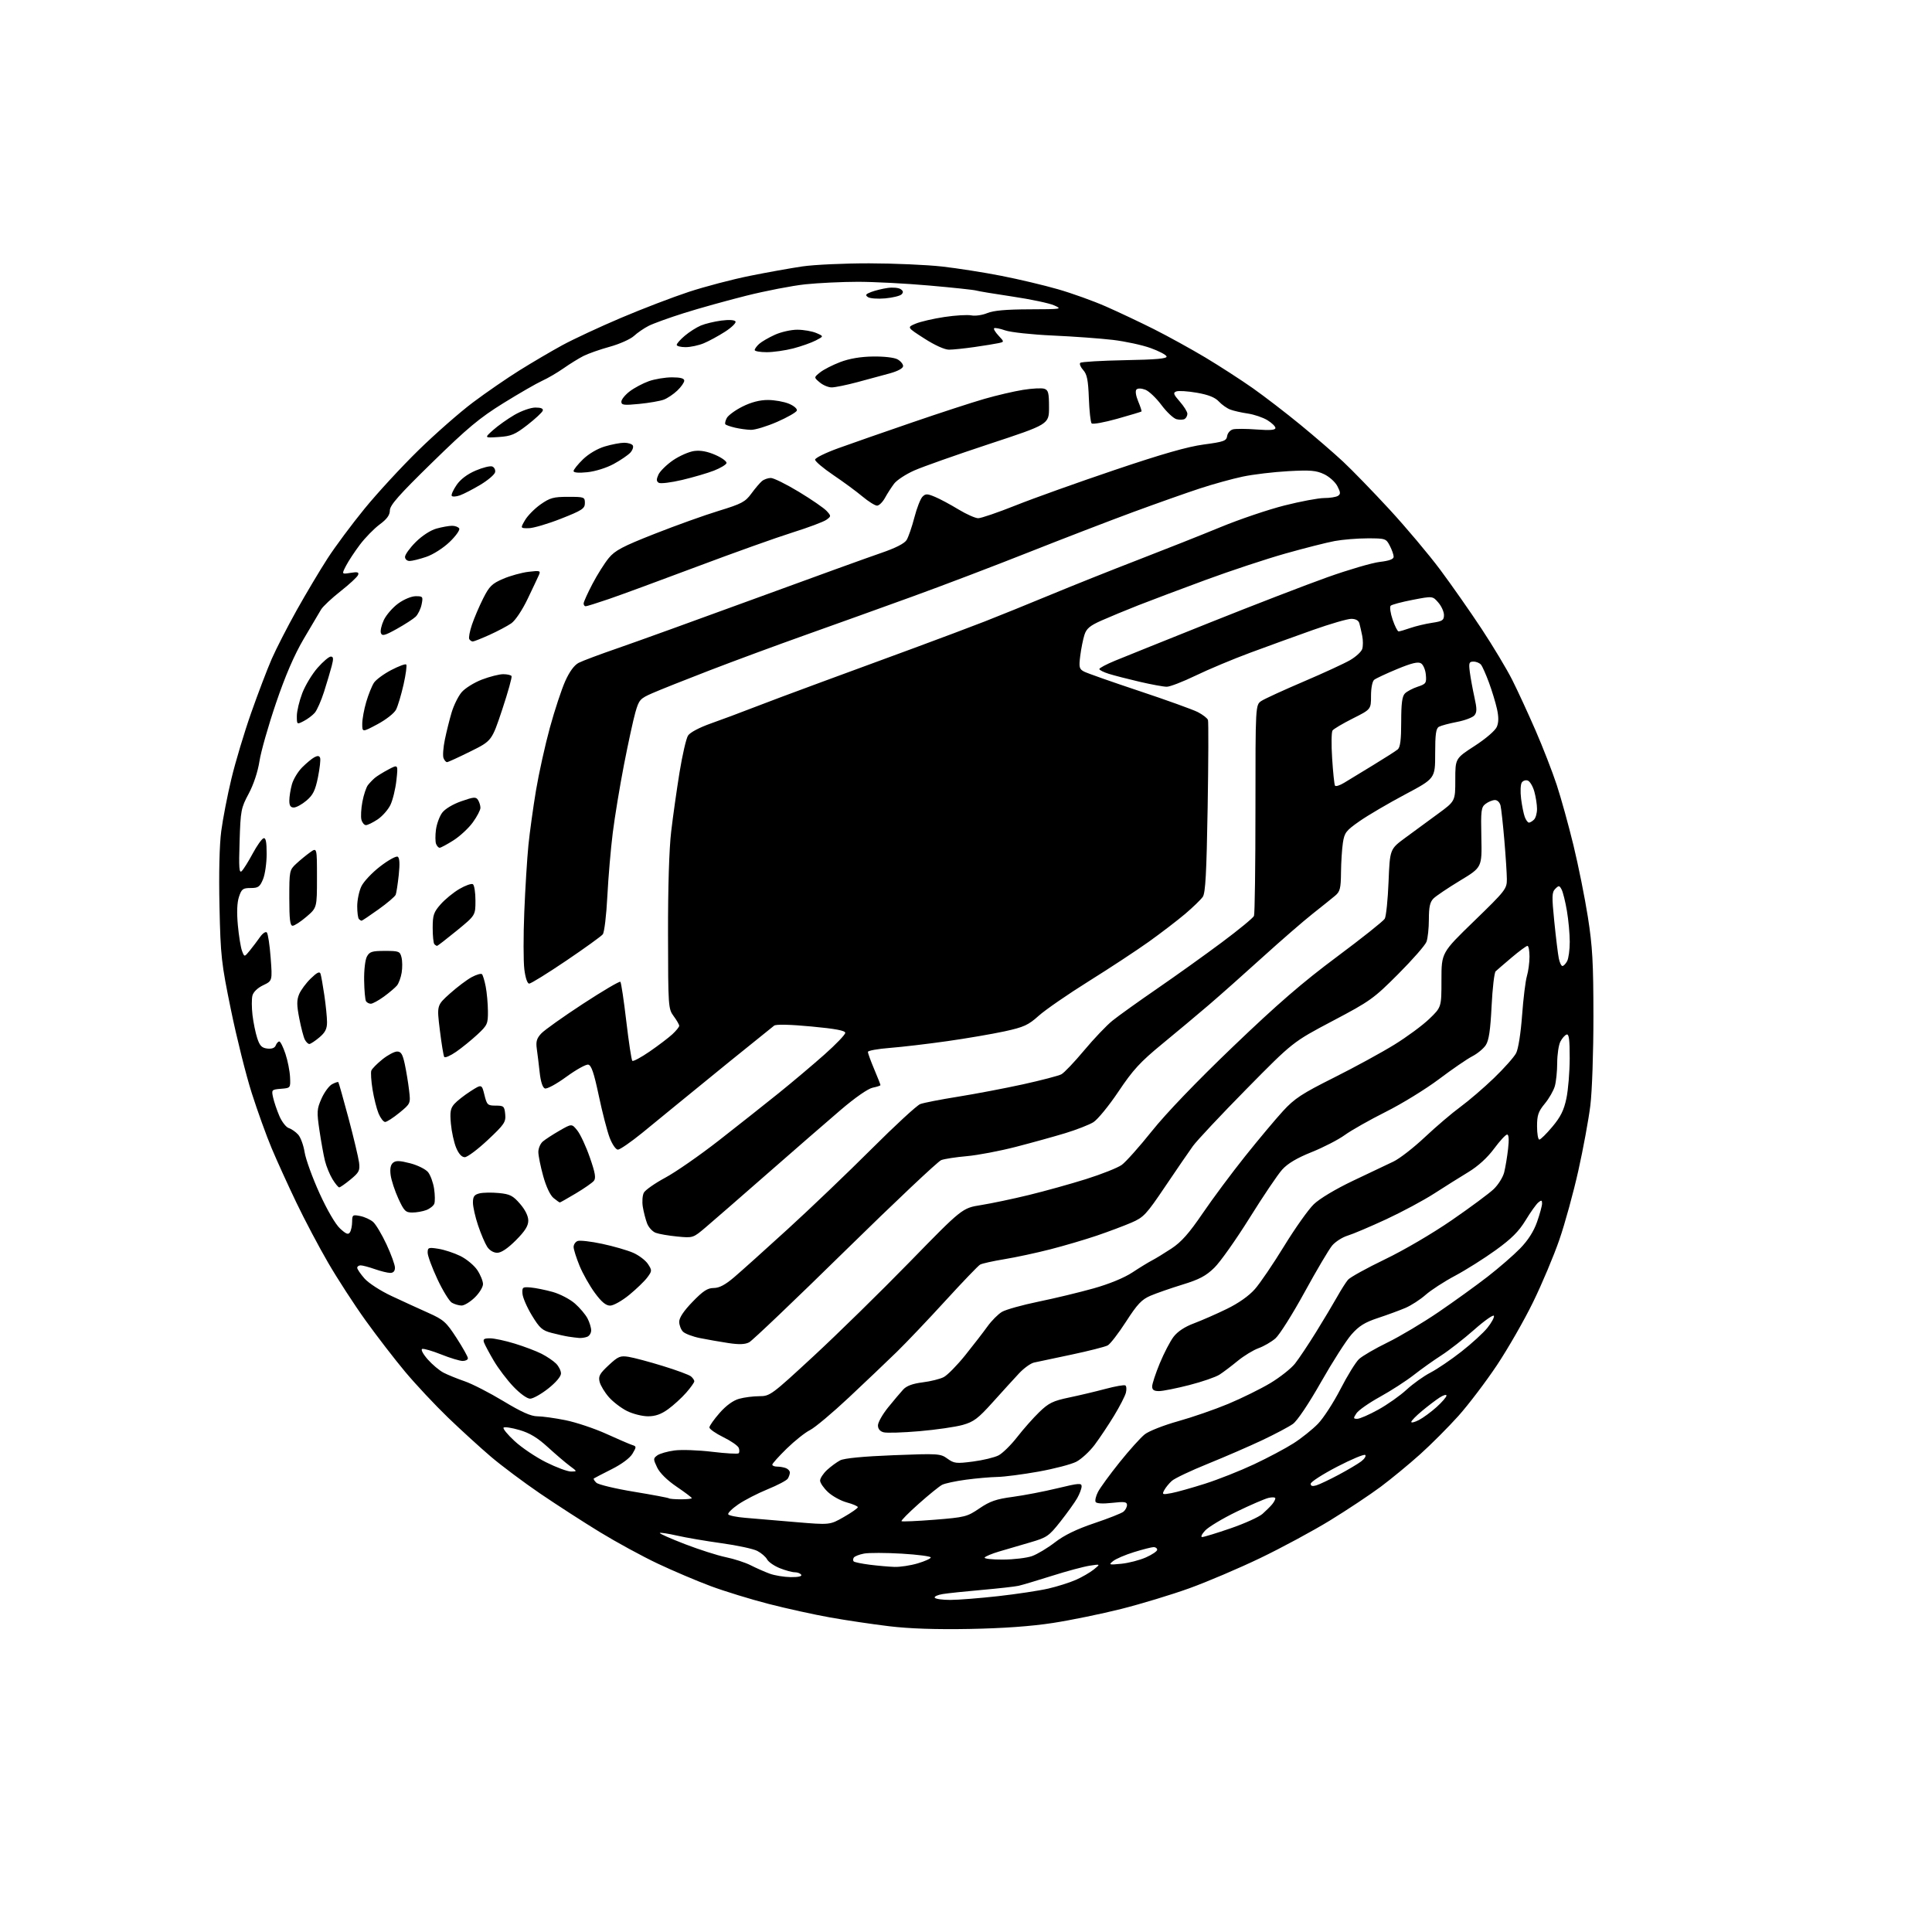 <?xml version="1.0" encoding="UTF-8" standalone="no"?>
<svg 
  version="1.1" 
  xmlns="http://www.w3.org/2000/svg" 
  xmlns:xlink="http://www.w3.org/1999/xlink" 
  xmlns:svg="http://www.w3.org/2000/svg"
  xmlns:rdf="http://www.w3.org/1999/02/22-rdf-syntax-ns#"
  xmlns:cc="http://creativecommons.org/ns#"
  xmlns:dc="http://purl.org/dc/elements/1.1/"
  viewBox="0 0 768 768"
  width="768"
  height="768"
>
<style>svg {background-color: white; }</style>"
<path stroke="none" fill="black" fill-rule="evenodd" d="M385.50,647.53C372.10,647.78 361.55,647.42 353.52,646.46C346.93,645.67 336.36,644.10 330.02,642.97C323.68,641.84 312.65,639.42 305.50,637.57C298.35,635.73 288.00,632.55 282.50,630.50C277.00,628.45 267.53,624.43 261.46,621.56C255.38,618.69 245.03,613.05 238.46,609.04C231.88,605.02 221.19,598.11 214.69,593.69C208.20,589.26 199.42,582.70 195.19,579.10C190.96,575.50 183.28,568.49 178.12,563.53C172.97,558.56 165.31,550.39 161.10,545.36C156.89,540.33 149.78,531.10 145.29,524.85C140.80,518.60 134.13,508.31 130.46,501.99C126.78,495.67 121.08,484.88 117.79,478.00C114.49,471.12 110.09,461.45 108.01,456.50C105.92,451.55 102.35,441.65 100.07,434.50C97.79,427.35 94.07,412.50 91.82,401.50C87.97,382.72 87.69,380.21 87.25,360.37C86.96,347.18 87.22,335.90 87.95,330.37C88.59,325.49 90.41,316.10 92.00,309.50C93.58,302.90 97.10,291.17 99.82,283.44C102.54,275.71 106.22,266.04 108.01,261.94C109.80,257.85 114.29,249.10 117.98,242.50C121.68,235.90 127.17,226.68 130.20,222.00C133.22,217.32 139.85,208.41 144.93,202.19C150.01,195.97 159.64,185.53 166.34,178.98C173.03,172.44 182.78,163.88 188.00,159.97C193.22,156.05 201.55,150.32 206.50,147.23C211.45,144.14 219.10,139.64 223.50,137.24C227.90,134.84 238.41,129.94 246.85,126.36C255.29,122.77 267.44,118.12 273.85,116.01C280.26,113.91 291.12,111.05 298.00,109.67C304.88,108.28 314.32,106.59 319.00,105.90C323.68,105.22 335.60,104.67 345.50,104.68C355.40,104.70 368.45,105.27 374.50,105.95C380.55,106.63 391.12,108.29 398.00,109.64C404.88,110.98 415.04,113.39 420.58,114.99C426.12,116.58 434.71,119.67 439.66,121.85C444.61,124.03 453.18,128.08 458.71,130.85C464.23,133.63 473.42,138.69 479.13,142.10C484.83,145.52 493.32,151.01 498.00,154.30C502.68,157.60 511.20,164.15 516.95,168.87C522.69,173.58 530.30,180.15 533.86,183.47C537.42,186.79 545.73,195.35 552.33,202.50C558.92,209.65 568.01,220.45 572.52,226.50C577.03,232.55 584.43,243.12 588.97,250.00C593.51,256.88 598.99,266.01 601.15,270.30C603.31,274.59 607.46,283.59 610.38,290.30C613.30,297.01 617.10,306.77 618.82,312.00C620.54,317.23 623.53,328.02 625.47,336.00C627.41,343.98 629.99,356.80 631.20,364.50C633.04,376.21 633.40,382.66 633.41,404.00C633.42,418.26 632.88,433.91 632.18,439.50C631.50,445.00 629.36,456.64 627.41,465.36C625.47,474.08 622.07,486.45 619.85,492.86C617.64,499.26 612.95,510.40 609.43,517.60C605.92,524.81 599.44,536.09 595.05,542.69C590.65,549.28 583.78,558.33 579.78,562.81C575.77,567.28 568.90,574.17 564.50,578.12C560.10,582.07 553.05,587.88 548.83,591.03C544.61,594.17 535.58,600.18 528.75,604.37C521.93,608.55 509.40,615.31 500.92,619.38C492.44,623.45 479.76,628.85 472.74,631.38C465.73,633.91 453.58,637.59 445.74,639.57C437.91,641.54 425.65,644.06 418.50,645.16C409.87,646.49 398.78,647.28 385.50,647.53zM377.81,635.99C380.94,635.99 389.51,635.31 396.85,634.49C404.19,633.67 413.15,632.31 416.75,631.48C420.36,630.64 425.29,629.08 427.70,628.01C430.12,626.94 433.31,625.09 434.80,623.90C437.50,621.72 437.50,621.72 433.14,622.39C430.74,622.76 423.99,624.57 418.14,626.43C412.29,628.28 406.33,630.06 404.89,630.38C403.46,630.70 396.95,631.43 390.42,632.01C383.90,632.58 376.87,633.32 374.80,633.65C372.73,633.98 371.28,634.64 371.58,635.12C371.87,635.61 374.68,636.00 377.81,635.99zM314.31,626.93C317.28,626.97 318.88,626.62 318.50,626.00C318.16,625.45 317.02,625.00 315.96,625.00C314.90,625.00 312.22,624.27 309.99,623.38C307.76,622.49 305.49,620.92 304.94,619.89C304.39,618.86 302.63,617.34 301.03,616.51C299.42,615.68 293.02,614.30 286.81,613.45C280.59,612.59 272.62,611.23 269.10,610.42C265.58,609.62 262.52,609.15 262.29,609.38C262.06,609.61 266.51,611.59 272.18,613.78C277.86,615.97 285.20,618.32 288.50,619.00C291.80,619.68 296.28,621.13 298.45,622.24C300.62,623.34 303.99,624.83 305.95,625.55C307.90,626.27 311.66,626.89 314.31,626.93zM355.57,622.87C357.81,622.94 361.97,622.31 364.82,621.46C367.67,620.61 370.00,619.56 370.00,619.11C370.00,618.66 364.82,617.98 358.48,617.60C352.15,617.23 345.39,617.21 343.47,617.57C341.55,617.93 339.71,618.66 339.39,619.18C339.06,619.70 339.05,620.39 339.36,620.69C339.67,621.00 342.53,621.59 345.71,622.00C348.90,622.40 353.33,622.80 355.57,622.87zM445.75,621.62C448.64,621.33 453.02,620.20 455.50,619.10C457.97,618.01 460.00,616.64 460.00,616.06C460.00,615.48 459.37,615.00 458.61,615.00C457.84,615.00 454.34,615.89 450.84,616.97C447.34,618.05 443.58,619.66 442.49,620.54C440.62,622.04 440.81,622.11 445.75,621.62zM398.69,619.96C402.99,619.93 408.19,619.31 410.26,618.57C412.33,617.83 416.43,615.37 419.38,613.09C423.06,610.25 427.96,607.87 434.99,605.50C440.62,603.61 445.85,601.54 446.61,600.91C447.38,600.27 448.00,599.08 448.00,598.25C448.00,597.00 446.98,596.86 442.08,597.41C438.44,597.82 435.93,597.69 435.54,597.07C435.20,596.51 435.62,594.71 436.47,593.06C437.32,591.41 441.19,586.11 445.06,581.28C448.93,576.45 453.43,571.45 455.07,570.16C456.70,568.87 462.65,566.54 468.27,564.97C473.90,563.40 482.87,560.30 488.22,558.07C493.56,555.84 501.10,552.13 504.96,549.82C508.82,547.50 513.24,544.01 514.78,542.06C516.33,540.10 520.10,534.45 523.17,529.50C526.23,524.55 530.00,518.25 531.54,515.50C533.08,512.75 535.02,509.70 535.85,508.72C536.68,507.75 543.28,504.10 550.52,500.61C558.01,497.02 569.47,490.30 577.09,485.05C584.47,479.97 591.97,474.41 593.77,472.69C595.57,470.97 597.44,467.98 597.93,466.04C598.42,464.09 599.12,459.91 599.48,456.75C599.91,453.01 599.78,451.00 599.10,451.00C598.53,451.00 596.20,453.53 593.91,456.62C591.27,460.19 587.59,463.55 583.78,465.87C580.48,467.86 574.35,471.72 570.14,474.43C565.94,477.14 557.33,481.76 551.00,484.70C544.67,487.63 537.79,490.56 535.69,491.19C533.60,491.83 530.83,493.60 529.55,495.12C528.27,496.65 523.33,505.00 518.57,513.70C513.81,522.39 508.61,530.64 507.01,532.03C505.41,533.42 502.39,535.17 500.30,535.92C498.21,536.67 494.48,538.95 492.00,540.98C489.52,543.02 486.27,545.48 484.77,546.44C483.28,547.41 477.88,549.27 472.77,550.58C467.67,551.89 462.26,552.97 460.75,552.98C458.73,552.99 458.00,552.51 458.00,551.14C458.00,550.11 459.36,545.98 461.02,541.96C462.68,537.94 465.15,533.18 466.51,531.40C468.12,529.29 470.98,527.40 474.64,526.04C477.74,524.87 483.62,522.30 487.69,520.31C492.35,518.04 496.49,515.12 498.84,512.44C500.91,510.10 506.13,502.40 510.46,495.34C514.79,488.28 520.09,480.80 522.24,478.72C524.56,476.48 530.92,472.67 537.83,469.38C544.25,466.32 551.48,462.89 553.89,461.75C556.30,460.62 561.93,456.25 566.39,452.05C570.85,447.86 577.20,442.44 580.50,440.03C583.80,437.61 589.81,432.46 593.85,428.57C597.89,424.68 601.86,420.21 602.68,418.64C603.55,416.96 604.53,410.76 605.05,403.64C605.54,396.96 606.40,389.93 606.97,388.01C607.54,386.09 608.00,382.60 608.00,380.26C608.00,377.92 607.64,376.00 607.19,376.00C606.74,376.00 603.93,378.07 600.94,380.60C597.95,383.13 595.07,385.61 594.54,386.11C594.01,386.62 593.28,392.85 592.93,399.97C592.46,409.50 591.85,413.58 590.63,415.44C589.72,416.84 587.29,418.84 585.24,419.90C583.18,420.96 577.23,425.05 572.00,428.99C566.77,432.92 557.27,438.77 550.87,441.97C544.48,445.18 537.15,449.32 534.59,451.18C532.03,453.04 526.09,456.10 521.40,457.98C515.52,460.34 511.88,462.50 509.68,464.95C507.92,466.90 502.09,475.55 496.72,484.16C491.34,492.77 485.05,501.68 482.72,503.94C479.38,507.21 476.74,508.60 470.05,510.65C465.40,512.08 459.68,514.07 457.34,515.07C453.84,516.57 452.11,518.40 447.61,525.38C444.60,530.04 441.32,534.30 440.31,534.83C439.31,535.37 432.87,537.01 425.99,538.47C419.12,539.94 412.41,541.36 411.07,541.63C409.73,541.91 407.03,543.85 405.07,545.95C403.11,548.05 398.42,553.19 394.66,557.38C388.80,563.90 387.08,565.20 382.66,566.44C379.82,567.23 372.10,568.35 365.50,568.92C358.90,569.49 352.49,569.69 351.25,569.36C349.80,568.98 349.00,568.00 349.00,566.62C349.00,565.43 350.82,562.22 353.03,559.48C355.25,556.74 357.95,553.54 359.03,552.37C360.37,550.90 362.80,550.01 366.74,549.51C369.91,549.12 373.69,548.18 375.15,547.42C376.60,546.67 380.45,542.76 383.69,538.73C386.93,534.70 390.91,529.54 392.54,527.27C394.17,525.00 396.76,522.40 398.29,521.49C399.83,520.58 406.35,518.76 412.79,517.43C419.23,516.11 429.07,513.74 434.66,512.17C440.96,510.40 446.86,507.97 450.16,505.80C453.10,503.86 456.62,501.71 458.00,501.00C459.38,500.29 462.84,498.18 465.69,496.30C469.61,493.72 472.66,490.27 478.09,482.30C482.05,476.48 489.65,466.27 494.97,459.61C500.29,452.95 507.06,444.88 510.00,441.67C514.59,436.67 517.48,434.77 530.28,428.36C538.50,424.24 549.30,418.35 554.29,415.26C559.29,412.18 565.54,407.56 568.18,405.01C573.00,400.37 573.00,400.37 573.00,389.55C573.00,378.72 573.00,378.72 586.01,366.11C598.45,354.05 599.02,353.32 599.00,349.50C598.99,347.30 598.54,340.32 598.00,334.00C597.46,327.68 596.78,321.49 596.49,320.25C596.19,318.97 595.22,318.01 594.23,318.03C593.28,318.05 591.62,318.73 590.55,319.54C588.78,320.87 588.63,322.11 588.86,332.90C589.12,344.79 589.12,344.79 580.39,350.06C575.59,352.97 570.84,356.16 569.83,357.17C568.44,358.56 568.00,360.53 568.00,365.43C568.00,368.97 567.57,373.00 567.04,374.39C566.52,375.77 561.45,381.55 555.79,387.22C546.05,396.98 544.66,397.98 529.70,405.86C513.91,414.20 513.91,414.20 495.47,432.92C485.33,443.22 475.76,453.42 474.21,455.57C472.65,457.73 467.70,464.95 463.20,471.62C455.66,482.81 454.63,483.91 449.77,486.01C446.87,487.26 440.68,489.59 436.00,491.18C431.32,492.77 423.00,495.22 417.50,496.63C412.00,498.04 403.79,499.81 399.25,500.55C394.71,501.30 390.37,502.26 389.61,502.70C388.84,503.14 382.67,509.57 375.88,517.00C369.10,524.42 360.39,533.59 356.53,537.36C352.66,541.13 344.10,549.28 337.50,555.47C330.90,561.66 323.93,567.51 322.00,568.47C320.07,569.43 315.91,572.74 312.75,575.82C309.59,578.91 307.00,581.79 307.00,582.22C307.00,582.65 307.86,583.00 308.92,583.00C309.97,583.00 311.55,583.27 312.42,583.61C313.29,583.94 313.99,584.73 313.98,585.36C313.98,585.99 313.60,587.08 313.15,587.79C312.70,588.50 309.10,590.40 305.14,592.01C301.19,593.62 295.93,596.33 293.46,598.03C290.98,599.73 289.20,601.51 289.49,601.98C289.78,602.46 292.83,603.08 296.26,603.36C299.69,603.65 308.66,604.41 316.19,605.05C329.89,606.21 329.89,606.21 335.44,603.03C338.50,601.28 341.00,599.53 341.00,599.13C341.00,598.74 339.04,597.89 336.65,597.25C334.26,596.61 330.89,594.76 329.15,593.14C327.42,591.52 326.00,589.46 326.00,588.55C326.00,587.65 327.24,585.76 328.75,584.35C330.26,582.95 332.63,581.22 334.00,580.50C335.61,579.67 343.17,578.94 355.12,578.47C373.03,577.77 373.84,577.82 376.62,579.84C379.25,581.74 380.14,581.85 386.75,580.99C390.73,580.48 395.31,579.37 396.93,578.54C398.55,577.70 401.88,574.42 404.34,571.26C406.80,568.09 410.77,563.61 413.16,561.30C416.88,557.71 418.57,556.88 425.00,555.53C429.12,554.67 435.65,553.12 439.50,552.09C443.35,551.06 446.87,550.45 447.33,550.72C447.79,550.99 447.89,552.30 447.56,553.63C447.22,554.96 445.11,559.07 442.86,562.77C440.61,566.47 437.13,571.68 435.14,574.34C433.14,577.00 429.85,580.03 427.84,581.07C425.82,582.10 419.06,583.87 412.80,584.99C406.54,586.11 399.19,587.06 396.46,587.11C393.73,587.16 388.12,587.65 384.00,588.20C379.88,588.75 375.60,589.67 374.50,590.24C373.40,590.81 369.22,594.20 365.21,597.77C361.20,601.33 358.12,604.45 358.36,604.69C358.60,604.93 364.51,604.67 371.50,604.12C383.61,603.15 384.45,602.94 389.35,599.60C393.53,596.76 396.02,595.90 402.59,595.03C407.04,594.43 415.03,592.90 420.34,591.61C428.91,589.54 430.00,589.46 429.96,590.89C429.94,591.78 429.15,593.86 428.21,595.53C427.27,597.19 424.28,601.36 421.57,604.80C416.95,610.65 416.19,611.18 409.57,613.11C405.68,614.24 400.12,615.86 397.22,616.73C394.31,617.59 391.70,618.68 391.41,619.15C391.12,619.62 394.40,619.98 398.69,619.96zM477.87,611.00C478.54,611.00 483.64,609.44 489.20,607.53C494.76,605.62 500.47,603.03 501.88,601.78C503.29,600.52 505.00,598.83 505.69,598.00C506.38,597.17 506.95,596.11 506.97,595.64C506.99,595.17 505.76,595.08 504.25,595.44C502.74,595.80 497.00,598.28 491.50,600.95C486.00,603.62 480.41,606.98 479.08,608.40C477.74,609.83 477.20,611.00 477.87,611.00zM270.67,596.00C273.05,596.00 275.00,595.79 275.00,595.54C275.00,595.28 272.28,593.23 268.95,590.97C265.18,588.41 262.27,585.53 261.22,583.33C259.64,580.01 259.64,579.74 261.29,578.53C262.25,577.83 265.32,576.95 268.11,576.58C270.90,576.21 277.64,576.45 283.10,577.11C288.56,577.77 293.30,578.04 293.63,577.70C293.97,577.36 293.98,576.39 293.66,575.55C293.33,574.70 290.58,572.79 287.53,571.30C284.49,569.80 282.00,568.07 282.00,567.43C282.00,566.80 283.83,564.21 286.06,561.67C288.65,558.72 291.45,556.69 293.81,556.04C295.84,555.47 299.46,555.01 301.85,555.01C306.09,555.00 306.68,554.56 323.48,539.02C332.98,530.23 350.15,513.40 361.63,501.63C382.50,480.23 382.50,480.23 390.00,479.03C394.12,478.37 402.68,476.57 409.00,475.03C415.32,473.49 425.55,470.65 431.71,468.71C437.88,466.77 444.25,464.24 445.88,463.09C447.50,461.93 452.91,455.87 457.90,449.62C463.57,442.53 475.69,429.90 490.20,416.00C507.87,399.07 517.74,390.54 531.45,380.33C541.36,372.95 549.91,366.15 550.46,365.21C551.00,364.27 551.69,357.66 551.97,350.52C552.50,337.54 552.50,337.54 558.64,333.02C562.01,330.53 567.86,326.24 571.64,323.48C578.50,318.46 578.50,318.46 578.50,309.98C578.50,301.50 578.50,301.50 586.22,296.50C590.66,293.62 594.39,290.41 595.01,288.93C595.77,287.13 595.78,284.99 595.06,281.75C594.49,279.21 593.06,274.51 591.88,271.32C590.70,268.12 589.29,264.94 588.74,264.25C588.20,263.56 586.85,263.00 585.75,263.00C583.97,263.00 583.80,263.48 584.29,267.25C584.60,269.59 585.42,274.05 586.11,277.17C587.13,281.74 587.13,283.13 586.11,284.36C585.42,285.20 582.29,286.38 579.17,286.98C576.05,287.58 572.83,288.44 572.00,288.90C570.82,289.55 570.50,291.86 570.50,299.59C570.50,309.45 570.50,309.45 558.50,315.83C551.90,319.34 543.80,324.09 540.50,326.39C535.06,330.18 534.44,330.98 533.82,335.03C533.45,337.49 533.11,342.80 533.07,346.83C533.01,353.14 532.69,354.41 530.75,356.05C529.51,357.09 525.49,360.32 521.82,363.22C518.14,366.13 509.18,373.90 501.90,380.50C494.63,387.10 484.99,395.65 480.50,399.50C476.00,403.35 467.64,410.35 461.91,415.05C453.23,422.18 450.36,425.31 444.61,433.90C440.81,439.57 436.31,445.06 434.61,446.11C432.90,447.15 427.90,449.10 423.50,450.44C419.10,451.78 410.25,454.23 403.83,455.89C397.41,457.55 388.64,459.21 384.33,459.59C380.02,459.97 375.45,460.67 374.16,461.15C372.87,461.63 355.68,477.85 335.96,497.20C316.24,516.56 299.07,532.93 297.80,533.59C296.15,534.45 293.80,534.53 289.50,533.88C286.20,533.38 281.14,532.49 278.25,531.91C275.36,531.33 272.33,530.18 271.50,529.36C270.68,528.53 270.00,526.75 270.00,525.41C270.00,523.80 271.83,521.07 275.31,517.48C279.49,513.16 281.27,512.00 283.71,512.00C285.90,512.00 288.26,510.76 291.80,507.75C294.55,505.41 304.16,496.79 313.15,488.58C322.14,480.38 337.13,466.04 346.45,456.73C355.77,447.42 364.48,439.39 365.80,438.89C367.12,438.38 373.89,437.06 380.85,435.95C387.81,434.83 399.44,432.62 406.69,431.03C413.95,429.43 420.80,427.64 421.91,427.05C423.02,426.46 427.08,422.19 430.94,417.57C434.80,412.95 439.88,407.61 442.23,405.72C444.58,403.82 452.57,398.10 460.00,392.99C467.43,387.88 478.99,379.61 485.70,374.60C492.41,369.60 498.16,364.87 498.48,364.09C498.80,363.31 499.06,344.12 499.06,321.44C499.06,280.19 499.06,280.19 501.45,278.62C502.77,277.76 510.30,274.31 518.17,270.95C526.05,267.59 534.38,263.75 536.68,262.42C538.98,261.08 541.16,259.08 541.51,257.97C541.86,256.86 541.86,254.50 541.50,252.73C541.14,250.95 540.63,248.71 540.36,247.75C540.04,246.63 538.88,246.00 537.14,246.00C535.65,246.00 528.82,247.98 521.96,250.41C515.11,252.83 503.88,256.91 497.00,259.46C490.12,262.01 480.36,266.10 475.30,268.55C470.23,271.00 465.06,273.00 463.80,272.99C462.53,272.99 457.68,272.10 453.00,271.01C448.32,269.92 442.81,268.50 440.75,267.85C438.69,267.21 437.00,266.35 437.00,265.95C437.00,265.55 439.81,264.06 443.25,262.64C446.69,261.22 463.68,254.39 481.00,247.46C498.32,240.53 519.35,232.42 527.72,229.44C536.09,226.46 545.43,223.73 548.47,223.37C552.26,222.93 554.00,222.28 554.00,221.31C554.00,220.54 553.31,218.57 552.47,216.95C551.00,214.09 550.72,214.00 543.66,214.00C539.65,214.00 533.76,214.48 530.56,215.07C527.37,215.66 518.54,217.90 510.93,220.05C503.32,222.20 489.09,226.91 479.30,230.52C469.51,234.12 457.45,238.67 452.50,240.61C447.55,242.56 440.93,245.30 437.79,246.70C433.25,248.72 431.87,249.88 431.08,252.37C430.53,254.09 429.78,257.82 429.42,260.65C428.84,265.25 429.00,265.93 430.90,266.95C432.08,267.58 441.92,271.04 452.77,274.65C463.62,278.26 474.13,282.05 476.13,283.06C478.12,284.08 479.95,285.50 480.19,286.21C480.42,286.92 480.37,302.57 480.06,321.00C479.62,347.03 479.19,354.95 478.13,356.50C477.37,357.60 474.22,360.65 471.13,363.28C468.03,365.90 461.53,370.88 456.68,374.35C451.83,377.81 441.07,384.89 432.77,390.07C424.47,395.26 415.53,401.43 412.91,403.78C408.75,407.51 407.01,408.30 399.32,409.98C394.47,411.03 384.20,412.79 376.50,413.88C368.80,414.98 358.56,416.18 353.75,416.56C348.94,416.93 345.00,417.65 345.00,418.15C345.00,418.65 346.12,421.73 347.50,425.00C348.88,428.27 350.00,431.12 350.00,431.34C350.00,431.57 348.61,432.03 346.91,432.37C345.06,432.74 339.91,436.32 334.16,441.24C328.85,445.78 315.77,457.14 305.09,466.50C294.41,475.85 283.39,485.45 280.59,487.82C275.50,492.14 275.50,492.14 269.24,491.54C265.80,491.21 261.93,490.54 260.65,490.06C259.36,489.57 257.83,487.89 257.23,486.33C256.64,484.78 255.87,481.82 255.53,479.76C255.19,477.71 255.38,475.16 255.94,474.11C256.51,473.05 260.35,470.36 264.49,468.13C268.63,465.90 278.20,459.25 285.76,453.35C293.32,447.45 304.00,439.00 309.50,434.57C315.00,430.14 323.21,423.21 327.75,419.18C332.29,415.15 336.00,411.28 336.00,410.58C336.00,409.67 332.12,408.94 322.49,408.04C314.08,407.25 308.51,407.12 307.74,407.70C307.06,408.21 299.07,414.65 290.00,422.00C280.93,429.36 271.25,437.25 268.50,439.53C265.75,441.81 259.81,446.68 255.29,450.34C250.78,454.00 246.43,457.00 245.63,457.00C244.80,457.00 243.37,454.92 242.35,452.26C241.36,449.65 239.41,442.11 238.02,435.52C236.11,426.48 235.08,423.45 233.84,423.21C232.93,423.03 229.01,425.22 225.11,428.06C221.15,430.95 217.40,432.98 216.59,432.67C215.69,432.33 214.93,429.97 214.53,426.31C214.18,423.12 213.67,418.87 213.38,416.88C212.98,414.03 213.36,412.74 215.18,410.80C216.46,409.45 223.92,404.14 231.76,399.02C239.61,393.89 246.29,389.96 246.61,390.28C246.93,390.60 247.99,397.66 248.96,405.96C249.94,414.27 251.01,421.34 251.35,421.69C251.69,422.03 254.79,420.37 258.24,418.00C261.68,415.63 265.74,412.55 267.25,411.16C268.76,409.76 270.00,408.24 270.00,407.77C270.00,407.30 269.01,405.58 267.80,403.94C265.65,401.03 265.59,400.27 265.55,371.23C265.52,352.73 265.99,337.34 266.81,330.50C267.52,324.45 269.02,313.88 270.13,307.00C271.25,300.12 272.76,293.56 273.50,292.41C274.29,291.16 278.01,289.20 282.67,287.55C286.98,286.03 294.32,283.29 299.00,281.46C303.68,279.63 316.05,275.00 326.50,271.16C336.95,267.33 353.60,261.20 363.50,257.55C373.40,253.90 386.00,249.16 391.50,247.02C397.00,244.87 408.70,240.13 417.50,236.48C426.30,232.83 442.05,226.54 452.50,222.51C462.95,218.48 477.67,212.64 485.21,209.53C492.75,206.42 504.16,202.56 510.57,200.94C516.97,199.32 524.08,197.99 526.36,197.98C528.64,197.98 531.10,197.59 531.84,197.12C532.96,196.41 532.92,195.75 531.64,193.27C530.79,191.62 528.41,189.47 526.35,188.50C523.21,187.01 520.91,186.81 512.05,187.30C506.25,187.62 498.12,188.59 494.00,189.46C489.88,190.33 482.23,192.44 477.00,194.16C471.77,195.87 459.85,200.09 450.50,203.53C441.15,206.98 422.48,214.17 409.00,219.51C395.52,224.86 374.60,232.83 362.50,237.21C350.40,241.60 331.27,248.47 320.00,252.48C308.73,256.49 291.62,262.81 282.00,266.52C272.38,270.23 262.16,274.30 259.30,275.56C254.42,277.70 254.01,278.17 252.57,283.17C251.73,286.10 249.70,295.48 248.04,304.00C246.39,312.52 244.38,324.68 243.59,331.00C242.79,337.32 241.82,348.68 241.43,356.24C241.05,363.80 240.23,370.62 239.62,371.40C239.00,372.18 232.45,376.91 225.05,381.91C217.66,386.91 211.05,391.00 210.37,391.00C209.63,391.00 208.86,388.76 208.43,385.31C208.04,382.18 208.03,371.94 208.41,362.56C208.79,353.18 209.53,341.23 210.05,336.00C210.58,330.77 211.94,320.95 213.07,314.17C214.21,307.38 216.69,296.17 218.59,289.25C220.48,282.33 223.23,274.02 224.68,270.78C226.39,266.96 228.28,264.39 230.04,263.48C231.54,262.70 238.55,260.08 245.63,257.64C252.71,255.20 277.18,246.36 300.00,238.00C322.82,229.64 345.46,221.45 350.30,219.80C356.03,217.84 359.55,216.04 360.40,214.65C361.12,213.47 362.51,209.44 363.48,205.70C364.45,201.95 365.90,198.25 366.69,197.46C367.93,196.21 368.59,196.22 371.67,197.51C373.63,198.32 377.82,200.57 380.99,202.50C384.17,204.42 387.71,206.00 388.86,206.00C390.02,206.00 396.71,203.71 403.73,200.91C410.76,198.10 428.43,191.78 443.00,186.86C461.80,180.50 472.11,177.55 478.50,176.70C486.50,175.63 487.53,175.26 487.81,173.35C487.97,172.17 489.01,170.97 490.11,170.68C491.20,170.40 495.45,170.42 499.55,170.73C504.86,171.13 507.00,170.96 507.00,170.13C507.00,169.49 505.55,168.09 503.78,167.01C502.01,165.94 498.53,164.76 496.03,164.39C493.54,164.03 490.41,163.32 489.08,162.82C487.74,162.32 485.68,160.87 484.50,159.59C482.99,157.97 480.36,156.92 475.78,156.12C472.17,155.49 468.49,155.26 467.60,155.60C466.24,156.12 466.46,156.76 468.99,159.64C470.65,161.53 472.00,163.70 472.00,164.48C472.00,165.25 471.52,166.18 470.94,166.54C470.36,166.89 468.90,166.94 467.69,166.64C466.48,166.33 463.78,163.80 461.69,161.00C459.60,158.20 456.72,155.46 455.28,154.92C453.73,154.33 452.31,154.29 451.77,154.83C451.23,155.37 451.50,157.26 452.44,159.52C453.31,161.60 453.91,163.42 453.76,163.57C453.62,163.71 449.27,165.02 444.11,166.47C438.94,167.92 434.37,168.75 433.94,168.31C433.52,167.86 433.03,163.38 432.84,158.35C432.57,151.07 432.11,148.78 430.59,147.10C429.54,145.94 429.01,144.65 429.42,144.24C429.83,143.83 437.80,143.36 447.14,143.18C459.65,142.95 464.02,142.56 463.73,141.68C463.52,141.03 460.65,139.53 457.36,138.35C454.07,137.16 447.35,135.71 442.44,135.12C437.52,134.54 426.75,133.75 418.50,133.38C410.25,133.01 401.74,132.09 399.59,131.34C397.45,130.59 395.46,130.21 395.17,130.49C394.89,130.78 395.69,132.11 396.96,133.45C399.25,135.90 399.25,135.90 396.88,136.41C395.57,136.70 391.26,137.39 387.31,137.96C383.35,138.53 378.81,139.00 377.22,139.00C375.50,139.00 371.53,137.20 367.42,134.55C360.50,130.11 360.50,130.11 364.00,128.65C365.93,127.85 371.06,126.66 375.41,126.01C379.76,125.35 384.58,125.07 386.12,125.37C387.66,125.68 390.50,125.27 392.43,124.47C394.89,123.44 399.89,122.99 409.22,122.96C422.07,122.92 422.39,122.87 419.00,121.37C417.07,120.52 409.65,118.95 402.50,117.89C395.35,116.83 388.81,115.74 387.97,115.48C387.13,115.22 378.80,114.33 369.47,113.51C360.14,112.68 347.32,112.02 341.00,112.02C334.68,112.03 325.28,112.48 320.11,113.02C314.95,113.57 304.38,115.61 296.61,117.56C288.85,119.51 277.72,122.61 271.88,124.46C266.04,126.30 259.74,128.58 257.88,129.52C256.02,130.46 253.38,132.27 252.00,133.55C250.62,134.82 246.31,136.75 242.41,137.83C238.51,138.90 233.78,140.57 231.91,141.52C230.03,142.48 226.47,144.68 224.00,146.42C221.53,148.15 217.70,150.39 215.50,151.38C213.30,152.38 206.37,156.37 200.11,160.25C190.64,166.12 185.86,170.11 171.86,183.79C158.61,196.73 154.99,200.82 154.98,202.88C154.96,204.77 153.82,206.34 150.92,208.48C148.70,210.13 145.18,213.73 143.09,216.49C141.01,219.25 138.51,223.04 137.55,224.90C135.80,228.29 135.80,228.29 139.34,227.72C142.14,227.27 142.77,227.44 142.34,228.56C142.04,229.34 138.93,232.23 135.42,234.99C131.92,237.74 128.43,241.01 127.66,242.25C126.90,243.49 123.77,248.78 120.71,254.00C116.92,260.47 113.41,268.62 109.68,279.59C106.67,288.44 103.72,298.79 103.14,302.59C102.49,306.78 100.80,311.87 98.86,315.50C95.81,321.19 95.63,322.16 95.24,334.50C94.90,345.05 95.07,347.27 96.10,346.26C96.81,345.57 98.76,342.45 100.44,339.32C102.12,336.19 104.06,333.45 104.75,333.23C105.66,332.94 106.00,334.61 106.00,339.45C106.00,343.09 105.35,347.62 104.55,349.53C103.29,352.55 102.65,353.00 99.63,353.00C96.54,353.00 96.03,353.39 94.99,356.52C94.23,358.82 94.08,362.71 94.55,367.77C94.94,372.02 95.69,376.62 96.21,378.00C97.15,380.50 97.15,380.50 99.33,377.82C100.52,376.35 102.34,373.95 103.36,372.49C104.39,371.02 105.60,370.20 106.06,370.66C106.52,371.12 107.21,375.64 107.59,380.70C108.28,389.90 108.28,389.90 104.61,391.65C102.39,392.71 100.70,394.34 100.34,395.78C100.01,397.09 100.03,400.56 100.37,403.50C100.72,406.43 101.56,410.56 102.25,412.67C103.25,415.73 104.06,416.56 106.26,416.82C108.05,417.02 109.22,416.59 109.61,415.57C109.94,414.71 110.58,414.00 111.03,414.00C111.47,414.00 112.57,416.21 113.47,418.92C114.37,421.62 115.19,425.78 115.30,428.17C115.50,432.50 115.50,432.50 111.68,432.81C107.97,433.12 107.89,433.21 108.56,436.27C108.94,438.00 110.06,441.31 111.05,443.62C112.04,445.93 113.73,448.10 114.79,448.43C115.86,448.77 117.54,449.94 118.52,451.02C119.50,452.10 120.65,455.25 121.09,458.02C121.53,460.79 124.18,468.11 126.98,474.28C130.02,480.97 133.33,486.65 135.17,488.35C137.59,490.59 138.44,490.91 139.11,489.85C139.58,489.11 139.98,487.21 139.98,485.62C140.00,482.93 140.20,482.79 143.18,483.39C144.94,483.74 147.26,484.81 148.34,485.76C149.42,486.72 151.81,490.73 153.65,494.68C155.49,498.64 157.00,502.80 157.00,503.93C157.00,505.29 156.35,506.00 155.13,506.00C154.09,506.00 151.34,505.32 149.00,504.50C146.66,503.68 144.13,503.00 143.37,503.00C142.62,503.00 142.00,503.43 142.00,503.97C142.00,504.50 143.30,506.41 144.89,508.22C146.49,510.04 151.27,513.14 155.64,515.18C159.96,517.21 166.53,520.22 170.23,521.87C176.35,524.61 177.37,525.51 181.48,531.86C183.97,535.71 186.00,539.33 186.00,539.93C186.00,540.52 185.06,541.00 183.92,541.00C182.78,541.00 178.94,539.84 175.40,538.42C171.86,537.01 168.45,536.02 167.83,536.22C167.20,536.43 168.14,538.23 170.00,540.35C171.81,542.41 174.65,544.80 176.31,545.66C177.97,546.52 181.75,548.06 184.72,549.08C187.69,550.10 194.61,553.65 200.11,556.97C207.26,561.29 211.08,563.00 213.59,563.00C215.51,563.00 220.55,563.70 224.79,564.55C229.03,565.41 236.32,567.85 241.00,569.97C245.68,572.10 250.32,574.09 251.31,574.41C253.03,574.95 253.04,575.13 251.43,577.86C250.39,579.61 247.14,582.03 243.11,584.05C239.48,585.88 236.30,587.53 236.06,587.71C235.82,587.90 236.27,588.66 237.06,589.41C237.85,590.15 244.57,591.77 252.00,592.99C259.43,594.22 265.69,595.39 265.92,595.61C266.15,595.82 268.28,596.00 270.67,596.00zM465.64,593.54C467.77,593.15 473.77,591.46 479.00,589.80C484.23,588.14 493.01,584.66 498.52,582.07C504.03,579.48 511.10,575.72 514.24,573.71C517.38,571.70 521.73,568.22 523.91,565.98C526.09,563.73 530.11,557.53 532.85,552.20C535.59,546.86 538.91,541.49 540.22,540.26C541.54,539.03 546.64,536.06 551.56,533.66C556.48,531.26 565.62,525.81 571.87,521.55C578.13,517.28 586.90,510.95 591.37,507.48C595.84,504.01 601.64,498.98 604.25,496.30C607.41,493.06 609.67,489.53 611.00,485.74C612.10,482.61 613.00,479.31 613.00,478.40C613.00,477.05 612.73,476.98 611.50,478.00C610.67,478.69 608.39,481.88 606.44,485.10C603.76,489.50 600.84,492.42 594.59,496.93C590.03,500.23 582.74,504.82 578.40,507.14C574.05,509.45 568.78,512.88 566.67,514.75C564.56,516.61 560.96,518.94 558.67,519.92C556.38,520.89 551.47,522.70 547.77,523.92C542.51,525.66 540.20,527.10 537.23,530.48C535.13,532.86 529.69,541.37 525.13,549.39C520.19,558.09 515.67,564.81 513.94,566.04C512.34,567.18 506.87,570.08 501.77,572.49C496.67,574.90 486.94,579.12 480.15,581.87C473.35,584.62 466.90,587.68 465.81,588.68C464.71,589.67 463.36,591.33 462.80,592.37C461.86,594.12 462.08,594.21 465.64,593.54zM523.25,590.46C524.49,590.09 528.46,588.20 532.09,586.27C535.71,584.34 539.75,581.94 541.07,580.95C542.39,579.95 543.13,578.80 542.71,578.38C542.30,577.96 537.25,580.07 531.49,583.06C525.74,586.05 521.02,589.09 521.02,589.82C521.00,590.72 521.71,590.92 523.25,590.46zM227.00,584.96C229.50,584.94 229.50,584.94 226.50,582.72C224.85,581.50 220.94,578.16 217.81,575.30C213.66,571.51 210.58,569.64 206.48,568.45C203.39,567.55 200.55,567.12 200.18,567.50C199.80,567.88 201.79,570.31 204.60,572.89C207.40,575.48 213.03,579.26 217.10,581.29C221.17,583.32 225.62,584.97 227.00,584.96zM564.06,564.47C565.74,563.60 568.89,561.28 571.06,559.33C573.23,557.37 575.00,555.32 575.00,554.77C575.00,554.22 573.76,554.58 572.25,555.56C570.74,556.54 567.59,558.94 565.25,560.89C562.91,562.83 561.00,564.79 561.00,565.24C561.00,565.69 562.38,565.34 564.06,564.47zM539.53,564.00C540.51,564.00 544.28,562.36 547.90,560.35C551.53,558.34 556.58,554.78 559.12,552.43C561.66,550.09 565.93,547.03 568.62,545.64C571.30,544.25 576.84,540.50 580.91,537.30C584.99,534.11 589.65,529.85 591.27,527.83C592.89,525.81 594.06,523.67 593.86,523.07C593.66,522.47 590.12,524.95 586.00,528.60C581.87,532.24 576.02,536.81 573.00,538.75C569.98,540.69 565.02,544.21 562.00,546.58C558.98,548.94 552.94,552.84 548.58,555.25C544.23,557.65 540.01,560.60 539.21,561.81C537.90,563.79 537.93,564.00 539.53,564.00zM257.60,563.00C255.34,563.00 251.60,562.06 249.27,560.91C246.94,559.75 243.69,557.27 242.04,555.39C240.38,553.50 238.73,550.77 238.36,549.32C237.80,547.08 238.36,546.05 241.93,542.72C245.73,539.18 246.55,538.83 249.91,539.37C251.96,539.70 258.08,541.33 263.49,543.00C268.90,544.66 273.93,546.52 274.66,547.13C275.40,547.75 276.00,548.62 276.00,549.09C276.00,549.55 274.54,551.60 272.75,553.64C270.96,555.68 267.74,558.62 265.60,560.17C262.83,562.18 260.52,563.00 257.60,563.00zM210.73,556.00C209.52,556.00 206.69,553.95 204.07,551.19C201.55,548.55 198.06,543.93 196.30,540.94C194.54,537.95 192.80,534.71 192.44,533.75C191.91,532.33 192.35,532.00 194.79,532.00C196.44,532.00 200.87,532.95 204.64,534.11C208.42,535.27 213.21,537.09 215.29,538.15C217.38,539.22 219.96,540.96 221.04,542.04C222.12,543.12 223.00,544.89 223.00,545.98C223.00,547.16 220.96,549.57 217.91,551.98C215.11,554.19 211.88,556.00 210.73,556.00zM230.17,531.86C229.25,531.79 227.38,531.55 226.00,531.34C224.62,531.13 221.58,530.45 219.24,529.84C215.56,528.89 214.50,527.94 211.43,522.89C209.48,519.68 207.80,515.80 207.69,514.27C207.51,511.68 207.73,511.52 211.00,511.80C212.93,511.97 216.86,512.77 219.75,513.58C222.63,514.39 226.59,516.46 228.55,518.18C230.50,519.89 232.75,522.56 233.55,524.10C234.35,525.64 235.00,527.77 235.00,528.84C235.00,529.91 234.29,531.06 233.42,531.39C232.55,531.73 231.09,531.94 230.17,531.86zM183.45,518.97C182.38,518.95 180.66,518.45 179.63,517.85C178.60,517.26 176.01,513.04 173.88,508.49C171.75,503.93 170.00,499.20 170.00,497.97C170.00,495.91 170.32,495.79 174.25,496.41C176.59,496.77 180.52,498.07 183.00,499.28C185.47,500.50 188.51,503.03 189.75,504.90C190.99,506.77 192.00,509.27 192.00,510.45C192.00,511.64 190.52,514.05 188.70,515.80C186.89,517.56 184.53,518.99 183.45,518.97zM242.55,519.00C240.85,519.00 239.11,517.56 236.44,513.92C234.39,511.12 231.66,506.29 230.38,503.17C229.10,500.05 228.04,496.70 228.02,495.72C228.01,494.74 228.72,493.66 229.61,493.32C230.49,492.98 234.88,493.48 239.36,494.44C243.84,495.39 249.37,496.99 251.67,497.99C253.96,498.99 256.61,501.01 257.57,502.46C259.23,505.00 259.22,505.23 257.31,507.81C256.21,509.29 252.97,512.41 250.12,514.75C247.24,517.10 243.86,519.00 242.55,519.00zM197.66,498.00C196.20,498.00 194.60,497.05 193.66,495.61C192.80,494.29 191.17,490.48 190.05,487.14C188.92,483.80 188.00,479.71 188.00,478.05C188.00,475.65 188.52,474.91 190.55,474.40C191.96,474.04 195.43,473.98 198.28,474.25C202.73,474.68 203.90,475.28 206.72,478.54C208.79,480.93 210.00,483.40 210.00,485.21C210.00,487.33 208.69,489.40 205.05,493.05C201.83,496.27 199.25,498.00 197.66,498.00zM163.88,482.00C161.22,482.00 160.61,481.38 158.34,476.43C156.94,473.37 155.57,469.19 155.29,467.14C154.95,464.62 155.26,463.03 156.23,462.22C157.35,461.29 158.86,461.34 163.05,462.42C166.02,463.19 169.21,464.78 170.16,465.95C171.11,467.13 172.19,470.09 172.56,472.53C172.92,474.98 172.96,477.66 172.64,478.50C172.31,479.34 170.89,480.47 169.46,481.02C168.04,481.56 165.52,482.00 163.88,482.00zM222.54,478.00C222.36,478.00 221.24,477.21 220.04,476.23C218.72,475.16 217.10,471.73 215.93,467.51C214.87,463.68 214.00,459.37 214.00,457.93C214.00,456.49 214.79,454.63 215.75,453.79C216.71,452.96 219.70,451.01 222.40,449.46C227.30,446.64 227.30,446.64 229.51,449.41C230.72,450.93 232.96,455.74 234.47,460.10C236.62,466.26 236.97,468.33 236.06,469.42C235.42,470.19 232.19,472.44 228.88,474.41C225.57,476.39 222.71,478.00 222.54,478.00zM134.85,472.00C134.47,472.00 133.27,470.54 132.17,468.75C131.08,466.96 129.74,463.70 129.19,461.50C128.64,459.30 127.65,453.84 126.99,449.38C125.89,441.90 125.95,440.89 127.80,436.71C128.91,434.21 130.79,431.65 131.99,431.00C133.19,430.36 134.31,429.99 134.49,430.17C134.66,430.35 136.48,436.80 138.54,444.50C140.59,452.20 142.47,460.12 142.73,462.10C143.13,465.31 142.76,466.05 139.36,468.85C137.26,470.58 135.23,472.00 134.85,472.00zM184.76,460.00C183.55,460.00 182.34,458.68 181.33,456.25C180.47,454.19 179.53,449.91 179.24,446.73C178.81,442.01 179.06,440.58 180.61,438.83C181.65,437.66 184.53,435.40 187.00,433.81C191.50,430.93 191.50,430.93 192.56,435.21C193.55,439.23 193.83,439.50 197.06,439.50C200.25,439.50 200.52,439.75 200.83,442.93C201.12,446.05 200.51,446.96 193.88,453.18C189.88,456.93 185.78,460.00 184.76,460.00zM611.91,453.00C612.41,453.00 614.74,450.70 617.10,447.88C620.38,443.97 621.69,441.31 622.67,436.63C623.38,433.26 623.97,426.07 623.98,420.67C623.99,413.24 623.69,410.93 622.75,411.25C622.06,411.47 620.94,412.75 620.26,414.08C619.59,415.41 619.02,419.20 619.01,422.51C619.01,425.81 618.58,429.98 618.07,431.76C617.56,433.55 615.76,436.69 614.07,438.73C611.50,441.85 611.00,443.32 611.00,447.73C611.00,450.63 611.41,453.00 611.91,453.00zM153.10,446.00C152.44,446.00 151.27,444.49 150.49,442.64C149.72,440.79 148.64,436.49 148.09,433.09C147.54,429.69 147.33,426.31 147.61,425.57C147.89,424.84 149.87,422.83 152.00,421.12C154.14,419.40 156.77,418.00 157.86,418.00C159.42,418.00 160.06,419.05 160.91,423.02C161.50,425.78 162.27,430.43 162.61,433.35C163.24,438.67 163.24,438.67 158.77,442.34C156.31,444.35 153.75,446.00 153.10,446.00zM181.31,418.11C179.01,419.70 176.88,420.62 176.59,420.14C176.29,419.66 175.50,414.85 174.84,409.45C173.63,399.63 173.63,399.63 178.85,394.95C181.72,392.38 185.61,389.45 187.50,388.43C189.38,387.42 191.22,386.89 191.59,387.25C191.95,387.62 192.63,389.85 193.08,392.21C193.54,394.57 193.93,398.93 193.96,401.90C194.00,407.00 193.76,407.53 189.75,411.26C187.41,413.43 183.62,416.51 181.31,418.11zM122.96,415.00C122.47,415.00 121.66,414.21 121.17,413.25C120.67,412.29 119.68,408.51 118.97,404.85C117.94,399.56 117.92,397.60 118.90,395.23C119.58,393.60 121.66,390.78 123.53,388.97C126.02,386.55 127.06,386.05 127.41,387.08C127.67,387.86 128.36,391.74 128.94,395.69C129.52,399.65 130.00,404.44 130.00,406.35C130.00,409.00 129.27,410.44 126.92,412.41C125.23,413.83 123.45,415.00 122.96,415.00zM147.41,399.00C146.70,399.00 145.84,398.55 145.49,397.99C145.15,397.43 144.81,393.72 144.75,389.74C144.68,385.68 145.16,381.51 145.85,380.25C146.90,378.31 147.88,378.00 153.02,378.00C158.56,378.00 159.01,378.17 159.60,380.55C159.96,381.96 159.99,384.70 159.67,386.64C159.35,388.59 158.51,390.89 157.80,391.76C157.08,392.62 154.74,394.61 152.60,396.17C150.45,397.73 148.12,399.00 147.41,399.00zM621.09,384.00C621.55,384.00 622.40,383.13 622.96,382.07C623.53,381.00 624.00,377.55 624.00,374.40C624.00,371.24 623.49,365.70 622.87,362.08C622.26,358.46 621.31,354.66 620.78,353.63C619.90,351.94 619.66,351.91 618.25,353.32C616.88,354.69 616.84,356.28 617.86,366.38C618.50,372.71 619.30,379.26 619.64,380.94C619.97,382.62 620.63,384.00 621.09,384.00zM173.75,376.00C173.52,376.00 173.03,375.70 172.67,375.33C172.30,374.97 172.00,372.06 172.00,368.87C172.00,363.79 172.39,362.62 175.14,359.50C176.86,357.53 180.22,354.78 182.61,353.38C184.99,351.99 187.40,351.13 187.97,351.48C188.54,351.83 189.00,354.76 189.00,357.99C189.00,363.87 189.00,363.87 181.58,369.94C177.50,373.27 173.97,376.00 173.75,376.00zM116.32,368.00C115.31,368.00 115.00,365.44 115.00,356.95C115.00,346.19 115.07,345.84 117.75,343.35C119.26,341.94 121.74,339.91 123.25,338.83C126.00,336.86 126.00,336.86 126.00,348.85C126.00,360.84 126.00,360.84 121.82,364.42C119.52,366.39 117.05,368.00 116.32,368.00zM143.74,366.00C143.52,366.00 143.03,365.70 142.67,365.33C142.30,364.97 142.00,362.67 142.00,360.23C142.00,357.80 142.74,354.25 143.64,352.36C144.54,350.46 147.91,346.88 151.14,344.40C154.36,341.91 157.50,340.19 158.10,340.56C158.85,341.02 158.98,343.39 158.51,347.80C158.12,351.40 157.58,354.94 157.30,355.66C157.02,356.38 153.95,359.00 150.47,361.48C146.99,363.97 143.96,366.00 143.74,366.00zM174.77,337.00C174.31,337.00 173.67,336.30 173.34,335.45C173.02,334.60 173.00,332.05 173.30,329.79C173.61,327.53 174.71,324.51 175.76,323.09C176.89,321.56 180.00,319.69 183.37,318.51C188.37,316.76 189.20,316.70 190.03,318.01C190.54,318.83 190.98,320.22 190.98,321.10C190.99,321.98 189.63,324.59 187.96,326.90C186.29,329.21 182.82,332.42 180.26,334.05C177.70,335.67 175.23,337.00 174.77,337.00zM145.47,328.00C144.79,328.00 143.98,327.03 143.67,325.85C143.36,324.67 143.54,321.45 144.06,318.70C144.58,315.95 145.57,312.98 146.25,312.10C146.94,311.22 148.18,309.93 149.00,309.23C149.82,308.53 152.25,307.02 154.39,305.89C158.28,303.82 158.28,303.82 157.58,310.16C157.20,313.65 156.12,318.07 155.19,319.99C154.26,321.90 151.97,324.49 150.10,325.74C148.23,326.98 146.15,328.00 145.47,328.00zM607.78,327.00C608.23,327.00 609.14,326.46 609.80,325.80C610.46,325.14 611.00,323.23 610.99,321.55C610.99,319.87 610.51,316.79 609.93,314.69C609.35,312.60 608.18,310.62 607.34,310.30C606.49,309.97 605.40,310.34 604.91,311.10C604.43,311.87 604.31,314.75 604.66,317.50C605.00,320.25 605.66,323.51 606.12,324.75C606.58,325.99 607.32,327.00 607.78,327.00zM116.79,321.00C115.50,321.00 115.00,320.23 115.01,318.25C115.01,316.74 115.47,313.83 116.04,311.79C116.61,309.75 118.45,306.71 120.13,305.03C121.81,303.35 123.99,301.54 124.99,301.01C126.26,300.33 126.94,300.40 127.25,301.27C127.50,301.95 127.11,305.43 126.39,309.00C125.32,314.24 124.44,316.03 121.82,318.25C120.04,319.76 117.77,321.00 116.79,321.00zM534.34,311.16C536.08,310.10 541.26,306.94 545.87,304.14C550.47,301.34 554.85,298.54 555.62,297.90C556.62,297.07 557.00,294.08 557.00,286.95C557.00,279.59 557.37,276.77 558.49,275.65C559.31,274.83 561.59,273.63 563.55,272.98C566.84,271.90 567.09,271.54 566.80,268.26C566.64,266.30 565.78,264.25 564.89,263.70C563.71,262.96 561.22,263.55 555.39,265.96C551.05,267.76 546.94,269.68 546.25,270.24C545.53,270.82 545.00,273.52 545.00,276.61C545.00,281.97 545.00,281.97 537.75,285.61C533.76,287.62 530.14,289.76 529.70,290.38C529.26,290.99 529.19,296.00 529.55,301.50C529.90,307.00 530.41,311.86 530.68,312.30C530.95,312.74 532.60,312.23 534.34,311.16zM177.72,302.96C177.29,302.98 176.65,302.25 176.30,301.34C175.95,300.43 176.19,297.13 176.84,294.00C177.48,290.88 178.69,286.02 179.53,283.21C180.37,280.40 182.14,276.79 183.48,275.20C184.82,273.61 188.45,271.34 191.55,270.15C194.64,268.97 198.46,268.00 200.03,268.00C201.60,268.00 203.09,268.34 203.35,268.75C203.60,269.17 201.94,275.13 199.66,282.00C195.50,294.50 195.50,294.50 187.00,298.71C182.32,301.03 178.15,302.95 177.72,302.96zM150.06,287.89C144.00,291.12 144.00,291.12 144.00,287.74C144.00,285.88 144.72,281.95 145.59,279.01C146.46,276.06 147.84,272.65 148.64,271.42C149.45,270.19 152.53,267.92 155.49,266.37C158.46,264.82 161.15,263.82 161.48,264.15C161.81,264.48 161.33,268.07 160.42,272.12C159.50,276.18 158.16,280.66 157.44,282.08C156.71,283.52 153.46,286.07 150.06,287.89zM120.75,286.63C118.01,288.05 118.00,288.04 118.00,284.61C118.00,282.72 118.97,278.65 120.15,275.56C121.33,272.47 124.07,267.93 126.24,265.47C128.40,263.01 130.77,261.00 131.50,261.00C132.55,261.00 132.63,261.80 131.86,264.75C131.32,266.81 129.95,271.43 128.81,275.00C127.67,278.57 126.01,282.33 125.12,283.35C124.23,284.37 122.27,285.85 120.75,286.63zM187.94,255.00C187.49,255.00 186.86,254.58 186.55,254.07C186.23,253.56 186.71,250.98 187.61,248.32C188.50,245.67 190.51,240.98 192.06,237.90C194.50,233.05 195.56,232.00 200.00,230.09C202.82,228.88 207.36,227.63 210.08,227.30C214.67,226.76 214.98,226.86 214.21,228.61C213.75,229.65 211.72,233.96 209.69,238.18C207.58,242.58 204.83,246.68 203.25,247.78C201.74,248.83 197.86,250.89 194.63,252.35C191.40,253.81 188.39,255.00 187.94,255.00zM157.75,249.99C152.98,252.65 151.91,252.93 151.42,251.66C151.10,250.83 151.63,248.48 152.59,246.45C153.55,244.43 156.13,241.47 158.32,239.88C160.58,238.24 163.58,237.00 165.28,237.00C168.10,237.00 168.22,237.17 167.60,240.25C167.24,242.03 166.17,244.24 165.23,245.15C164.28,246.05 160.91,248.23 157.75,249.99zM555.97,251.00C556.40,251.00 558.49,250.39 560.62,249.64C562.76,248.90 566.64,247.97 569.25,247.58C573.39,246.97 574.00,246.57 574.00,244.49C574.00,243.18 572.99,240.94 571.75,239.52C569.50,236.92 569.50,236.92 561.56,238.45C557.20,239.29 553.26,240.34 552.81,240.79C552.36,241.24 552.71,243.72 553.59,246.31C554.47,248.89 555.54,251.00 555.97,251.00zM232.81,241.00C232.37,241.00 232.00,240.50 232.00,239.90C232.00,239.29 233.58,235.79 235.51,232.11C237.44,228.43 240.36,223.80 242.00,221.82C244.48,218.81 247.51,217.21 260.24,212.20C268.63,208.89 280.10,204.78 285.73,203.06C294.79,200.29 296.26,199.51 298.67,196.21C300.16,194.17 302.06,191.94 302.88,191.25C303.71,190.56 305.30,190.00 306.42,190.00C307.54,190.00 312.57,192.49 317.61,195.54C322.64,198.58 327.59,202.00 328.62,203.13C330.43,205.13 330.43,205.22 328.51,206.62C327.43,207.41 321.36,209.69 315.02,211.68C308.68,213.67 291.57,219.78 277.00,225.26C262.43,230.74 246.70,236.52 242.06,238.11C237.42,239.70 233.26,241.00 232.81,241.00zM162.82,223.00C161.80,223.00 161.00,222.28 161.00,221.37C161.00,220.47 162.91,217.82 165.25,215.48C167.78,212.96 171.13,210.78 173.50,210.12C175.70,209.51 178.49,209.01 179.69,209.01C180.90,209.00 182.18,209.48 182.54,210.07C182.91,210.66 181.19,213.08 178.73,215.44C176.18,217.88 172.18,220.43 169.45,221.36C166.81,222.26 163.82,223.00 162.82,223.00zM210.16,209.97C206.82,210.00 206.82,210.00 208.71,206.76C209.75,204.98 212.53,202.17 214.88,200.51C218.61,197.89 220.04,197.50 225.84,197.50C232.26,197.50 232.50,197.59 232.50,199.97C232.50,202.16 231.43,202.87 223.00,206.19C217.78,208.25 212.00,209.95 210.16,209.97zM348.64,201.00C347.84,201.00 345.23,199.36 342.84,197.37C340.46,195.37 335.24,191.53 331.25,188.84C327.26,186.14 324.00,183.39 324.01,182.72C324.01,182.05 328.17,180.00 333.26,178.16C338.34,176.32 351.50,171.73 362.50,167.96C373.50,164.18 386.48,159.95 391.35,158.55C396.22,157.15 403.13,155.54 406.70,154.97C410.28,154.40 414.06,154.20 415.10,154.53C416.72,155.05 417.00,156.13 417.00,161.90C417.00,168.66 417.00,168.66 393.25,176.49C380.19,180.80 366.77,185.54 363.44,187.02C360.11,188.49 356.51,190.85 355.44,192.25C354.37,193.66 352.73,196.20 351.80,197.90C350.86,199.61 349.44,201.00 348.64,201.00zM182.78,196.93C181.27,197.45 179.83,197.53 179.57,197.11C179.30,196.68 180.16,194.75 181.48,192.82C183.01,190.56 185.71,188.51 189.03,187.08C191.87,185.86 194.86,185.12 195.67,185.43C196.48,185.74 197.00,186.76 196.82,187.69C196.64,188.62 194.02,190.86 191.00,192.68C187.98,194.49 184.28,196.40 182.78,196.93zM271.18,190.78C266.75,191.83 262.55,192.34 261.87,191.92C260.90,191.32 260.88,190.57 261.74,188.66C262.37,187.30 264.97,184.74 267.52,182.98C270.08,181.23 273.87,179.56 275.94,179.28C278.50,178.94 281.22,179.45 284.44,180.87C287.05,182.02 289.01,183.48 288.79,184.12C288.58,184.75 286.35,186.08 283.83,187.07C281.31,188.06 275.61,189.73 271.18,190.78zM233.48,187.71C230.03,188.07 228.00,187.90 228.00,187.25C228.00,186.69 229.69,184.59 231.75,182.58C233.99,180.41 237.49,178.34 240.43,177.47C243.14,176.66 246.60,176.00 248.12,176.00C249.64,176.00 251.18,176.48 251.54,177.06C251.90,177.65 251.47,178.93 250.58,179.92C249.68,180.90 246.71,182.93 243.96,184.43C241.09,185.99 236.62,187.39 233.48,187.71zM198.24,173.72C192.50,174.10 192.50,174.10 196.00,170.97C197.93,169.24 201.75,166.53 204.50,164.93C207.28,163.31 210.98,162.01 212.83,162.01C215.06,162.00 216.03,162.42 215.75,163.25C215.53,163.94 212.78,166.49 209.66,168.92C204.73,172.75 203.22,173.39 198.24,173.72zM298.50,170.87C296.85,170.83 294.01,170.44 292.20,170.01C290.38,169.58 288.66,168.99 288.37,168.70C288.08,168.41 288.32,167.28 288.90,166.18C289.49,165.09 292.31,163.03 295.18,161.60C298.63,159.88 302.03,159.00 305.23,159.00C307.89,159.00 311.66,159.67 313.62,160.49C315.60,161.31 316.99,162.52 316.76,163.21C316.53,163.90 313.01,165.91 308.92,167.70C304.84,169.48 300.15,170.91 298.50,170.87zM254.13,160.56C248.00,161.16 247.00,161.04 247.00,159.68C247.00,158.81 248.49,156.96 250.32,155.57C252.14,154.18 255.58,152.36 257.94,151.52C260.31,150.68 264.44,150.00 267.13,150.00C270.48,150.00 272.00,150.41 272.00,151.31C272.00,152.04 270.76,153.81 269.25,155.25C267.74,156.69 265.32,158.32 263.88,158.86C262.43,159.41 258.05,160.17 254.13,160.56zM330.60,154.00C329.29,154.00 327.16,153.11 325.86,152.01C323.50,150.03 323.50,150.03 326.00,148.03C327.38,146.92 330.98,145.08 334.00,143.93C337.62,142.55 342.06,141.79 347.00,141.72C351.31,141.65 355.46,142.12 356.75,142.83C357.99,143.51 359.00,144.72 359.00,145.51C359.00,146.39 356.97,147.51 353.75,148.41C350.86,149.21 345.01,150.80 340.74,151.93C336.47,153.07 331.91,154.00 330.60,154.00zM304.79,140.00C302.16,140.00 300.00,139.62 300.00,139.15C300.00,138.69 300.80,137.59 301.77,136.71C302.74,135.83 305.55,134.20 308.02,133.08C310.48,131.96 314.52,131.05 317.00,131.07C319.48,131.08 322.85,131.67 324.50,132.38C327.50,133.67 327.50,133.67 324.30,135.33C322.54,136.25 318.51,137.67 315.34,138.50C312.17,139.32 307.42,140.00 304.79,140.00zM272.53,138.00C270.59,138.00 269.00,137.59 269.00,137.09C269.00,136.59 270.46,134.94 272.25,133.44C274.04,131.93 276.89,130.12 278.58,129.41C280.28,128.69 283.93,127.81 286.70,127.44C289.76,127.04 291.99,127.17 292.37,127.79C292.71,128.34 290.85,130.17 288.23,131.85C285.62,133.53 281.81,135.60 279.77,136.45C277.73,137.30 274.47,138.00 272.53,138.00zM351.89,118.61C348.93,118.88 345.84,118.65 345.03,118.11C343.84,117.30 344.09,116.92 346.34,116.06C347.87,115.48 350.78,114.76 352.81,114.47C354.84,114.17 357.17,114.38 357.99,114.92C359.08,115.65 359.18,116.22 358.38,117.02C357.78,117.62 354.86,118.34 351.89,118.61z" />

</svg>